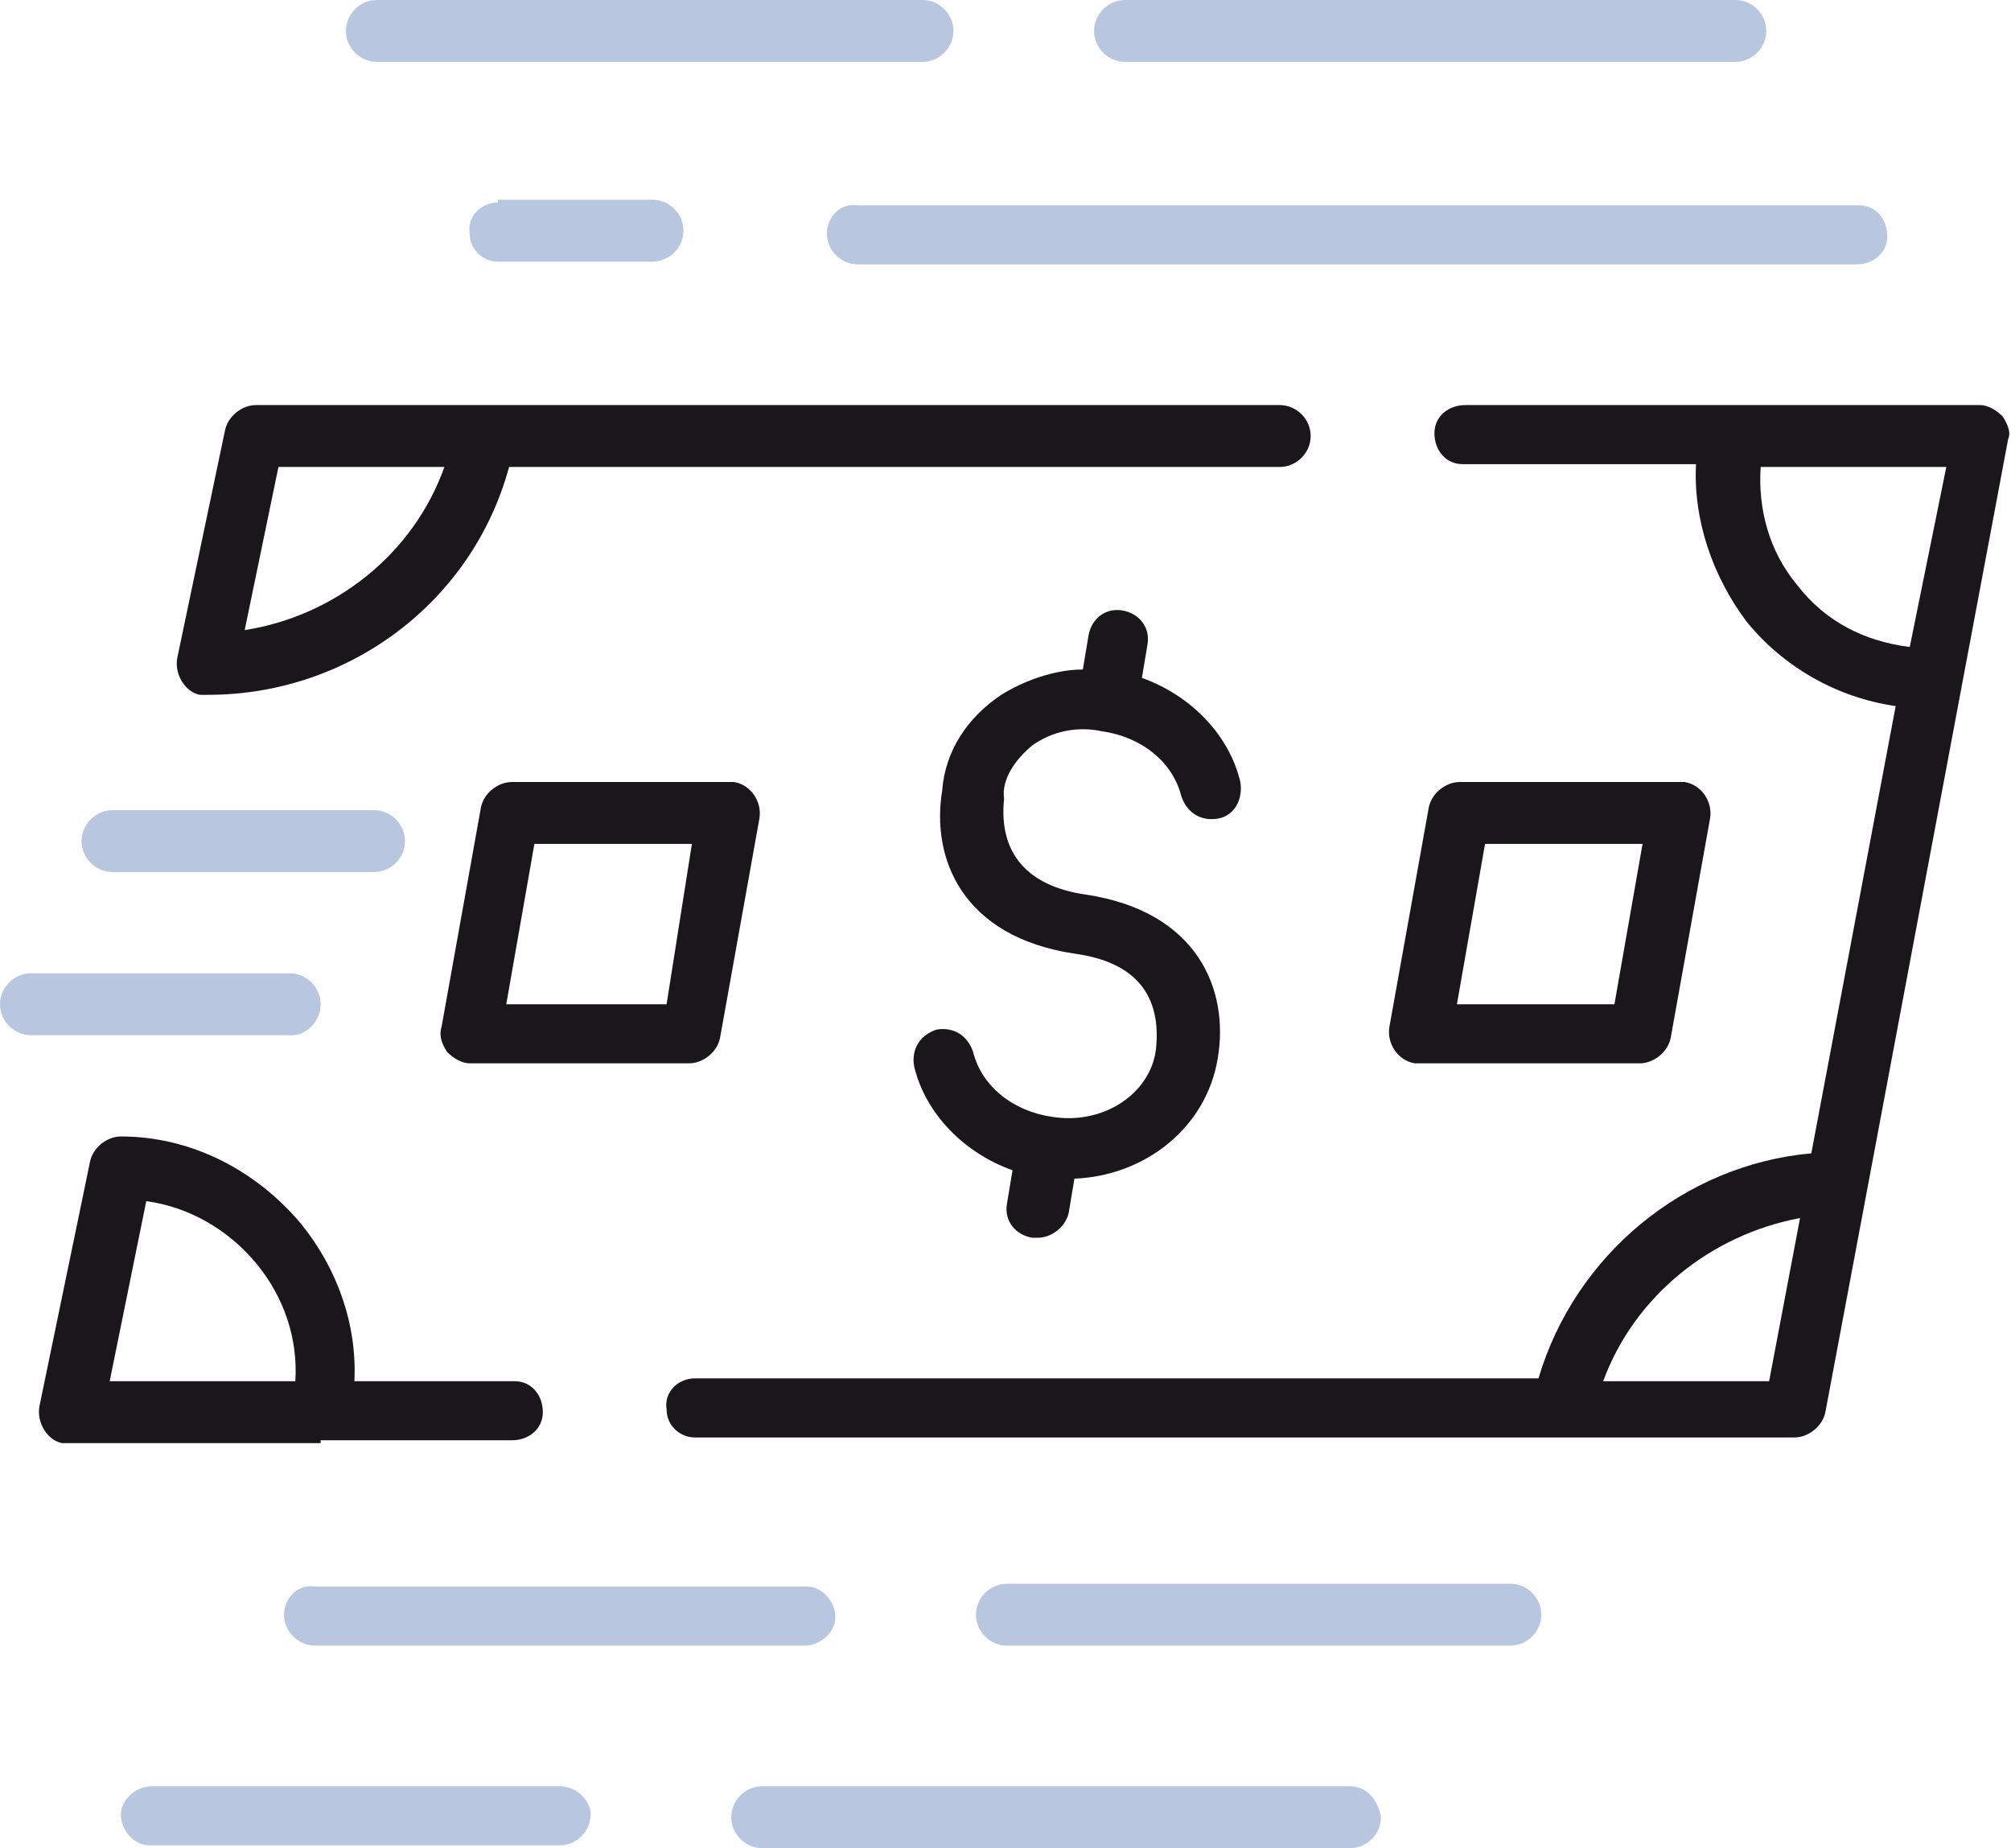 <?xml version="1.0" encoding="utf-8"?>
<!-- Generator: Adobe Illustrator 25.4.1, SVG Export Plug-In . SVG Version: 6.00 Build 0)  -->
<svg version="1.1" id="icons" xmlns="http://www.w3.org/2000/svg" xmlns:xlink="http://www.w3.org/1999/xlink" x="0px" y="0px"
	 viewBox="0 0 71.5 65.7" style="enable-background:new 0 0 71.5 65.7;" xml:space="preserve">
<style type="text/css">
	.st0{fill:#1A171B;}
	.st1{fill:#B8C6E0;}
</style>
<g>
	<path class="st0" d="M71.2,14.8c-0.2-0.2-0.5-0.4-0.8-0.4H52.1c-0.6,0-1.1,0.4-1.1,1s0.4,1.1,1,1.1c0,0,0.1,0,0.1,0h8.2
		c-0.1,2,0.6,4,1.8,5.6c1.3,1.6,3.2,2.7,5.3,3l-3,15.9c-4.5,0.4-8.4,3.6-9.7,8h-30c-0.6,0-1.1,0.5-1,1.1c0,0.6,0.5,1,1,1h39.1
		c0.5,0,1-0.4,1.1-0.9l6.5-34.6C71.5,15.4,71.4,15.1,71.2,14.8L71.2,14.8z M62.9,49.1H57c1.1-3,3.8-5.2,7-5.8L62.9,49.1z M67.9,23
		c-1.6-0.2-3-0.9-4-2.2c-1-1.2-1.4-2.7-1.3-4.2h6.6L67.9,23z M7.4,24.7c5,0,9.4-3.3,10.7-8.1h27.4c0.6,0,1.1-0.5,1.1-1.1
		c0-0.6-0.5-1.1-1.1-1.1c0,0,0,0,0,0H9.1c-0.5,0-1,0.4-1.1,0.9l-1.7,8.1c-0.1,0.6,0.3,1.2,0.8,1.3C7.3,24.7,7.3,24.7,7.4,24.7
		L7.4,24.7z M9.9,16.6h5.9c-1.1,3.1-3.9,5.3-7.1,5.8L9.9,16.6z M11.4,51.2h6.8c0.6,0,1.1-0.4,1.1-1c0-0.6-0.4-1.1-1-1.1
		c0,0-0.1,0-0.1,0h-5.6c0.1-2-0.6-4-1.9-5.6c-1.6-1.9-3.9-3.1-6.4-3.1c-0.5,0-1,0.4-1.1,0.9l-1.8,8.7c-0.1,0.6,0.3,1.2,0.8,1.3
		c0.1,0,0.1,0,0.2,0H11.4L11.4,51.2z M3.9,49.1l1.3-6.4c1.5,0.2,2.9,1,3.9,2.2s1.5,2.7,1.4,4.2H3.9L3.9,49.1z"/>
	<path class="st0" d="M50.5,37.8h7.8c0.5,0,1-0.4,1.1-0.9l1.4-7.8c0.1-0.6-0.3-1.2-0.9-1.3c-0.1,0-0.1,0-0.2,0h-7.8
		c-0.5,0-1,0.4-1.1,0.9l-1.4,7.8c-0.1,0.6,0.3,1.2,0.9,1.3C50.3,37.8,50.4,37.8,50.5,37.8L50.5,37.8z M52.8,30h5.6l-1,5.7h-5.6
		L52.8,30z M18.2,27.8c-0.5,0-1,0.4-1.1,0.9l-1.4,7.8c-0.1,0.3,0,0.6,0.2,0.9c0.2,0.2,0.5,0.4,0.8,0.4h7.8c0.5,0,1-0.4,1.1-0.9
		l1.4-7.8c0.1-0.6-0.3-1.2-0.9-1.3c-0.1,0-0.1,0-0.2,0H18.2z M23.7,35.7H18l1-5.7h5.6L23.7,35.7L23.7,35.7z M36.7,26.5
		c0.7-0.5,1.6-0.7,2.5-0.5c1.4,0.2,2.5,1.1,2.8,2.3c0.2,0.6,0.7,0.9,1.3,0.8c0.6-0.1,0.9-0.7,0.8-1.3c-0.4-1.7-1.8-3.1-3.5-3.7
		l0.2-1.2c0.1-0.6-0.3-1.1-0.9-1.2c-0.6-0.1-1.1,0.3-1.2,0.9l-0.2,1.2c-1,0-2.1,0.4-2.9,0.9c-1.2,0.8-2,2-2.1,3.4
		c-0.4,2.4,0.7,5.2,4.7,5.8c2.2,0.3,3.1,1.5,2.9,3.4c-0.2,1.6-1.9,2.7-3.7,2.4c-1.4-0.2-2.5-1.1-2.8-2.3c-0.2-0.6-0.7-0.9-1.3-0.8
		c-0.6,0.2-0.9,0.7-0.8,1.3c0.4,1.7,1.8,3.1,3.5,3.7l-0.2,1.2c-0.1,0.6,0.3,1.1,0.9,1.2c0.1,0,0.1,0,0.2,0c0.5,0,1-0.4,1.1-0.9
		l0.2-1.2c2.5-0.1,4.7-1.8,5.1-4.3c0.4-2.4-0.7-5.2-4.7-5.8c-2.1-0.3-3.1-1.5-2.9-3.4C35.6,27.7,36.1,27,36.7,26.5z"/>
	<path class="st1" d="M11.4,35.7c0-0.6-0.5-1.1-1.1-1.1H1.1c-0.6,0-1.1,0.5-1.1,1.1s0.5,1.1,1.1,1.1h9.3
		C10.9,36.8,11.4,36.3,11.4,35.7z M4,31h9.3c0.6,0,1.1-0.5,1.1-1.1s-0.5-1.1-1.1-1.1H4c-0.6,0-1.1,0.5-1.1,1.1S3.4,31,4,31z
		 M29.4,8.3c0,0.6,0.5,1.1,1.1,1.1H66c0.6,0,1.1-0.4,1.1-1c0-0.6-0.4-1.1-1-1.1c0,0-0.1,0-0.1,0H30.5C29.9,7.2,29.4,7.7,29.4,8.3
		L29.4,8.3z M17.7,7.2c-0.6,0-1.1,0.5-1,1.1c0,0.6,0.5,1,1,1h5.5c0.6,0,1.1-0.5,1.1-1.1s-0.5-1.1-1.1-1.1H17.7z M40,2.2h21.7
		c0.6,0,1.1-0.5,1.1-1.1S62.3,0,61.7,0H40c-0.6,0-1.1,0.5-1.1,1.1S39.4,2.2,40,2.2z M13.4,2.2h19.4c0.6,0,1.1-0.5,1.1-1.1
		S33.4,0,32.8,0H13.4c-0.6,0-1.1,0.5-1.1,1.1S12.8,2.2,13.4,2.2z M53.7,56.3H35.8c-0.6,0-1.1,0.5-1.1,1.1s0.5,1.1,1.1,1.1h17.9
		c0.6,0,1.1-0.5,1.1-1.1S54.3,56.3,53.7,56.3z M10.1,57.4c0,0.6,0.5,1.1,1.1,1.1h17.4c0.6,0,1.1-0.5,1.1-1c0-0.6-0.5-1.1-1-1.1
		c0,0,0,0-0.1,0H11.2C10.6,56.3,10.1,56.8,10.1,57.4z M48,63.5H27.1c-0.6,0-1.1,0.5-1.1,1.1c0,0.6,0.5,1.1,1.1,1.1l0,0H48
		c0.6,0,1.1-0.5,1.1-1.1C49,64,48.6,63.5,48,63.5z M19.9,63.5H5.4c-0.6,0-1.1,0.5-1.1,1c0,0.6,0.5,1.1,1,1.1c0,0,0,0,0.1,0h14.5
		c0.6,0,1.1-0.5,1.1-1.1C21,64,20.5,63.5,19.9,63.5z"/>
</g>
</svg>
